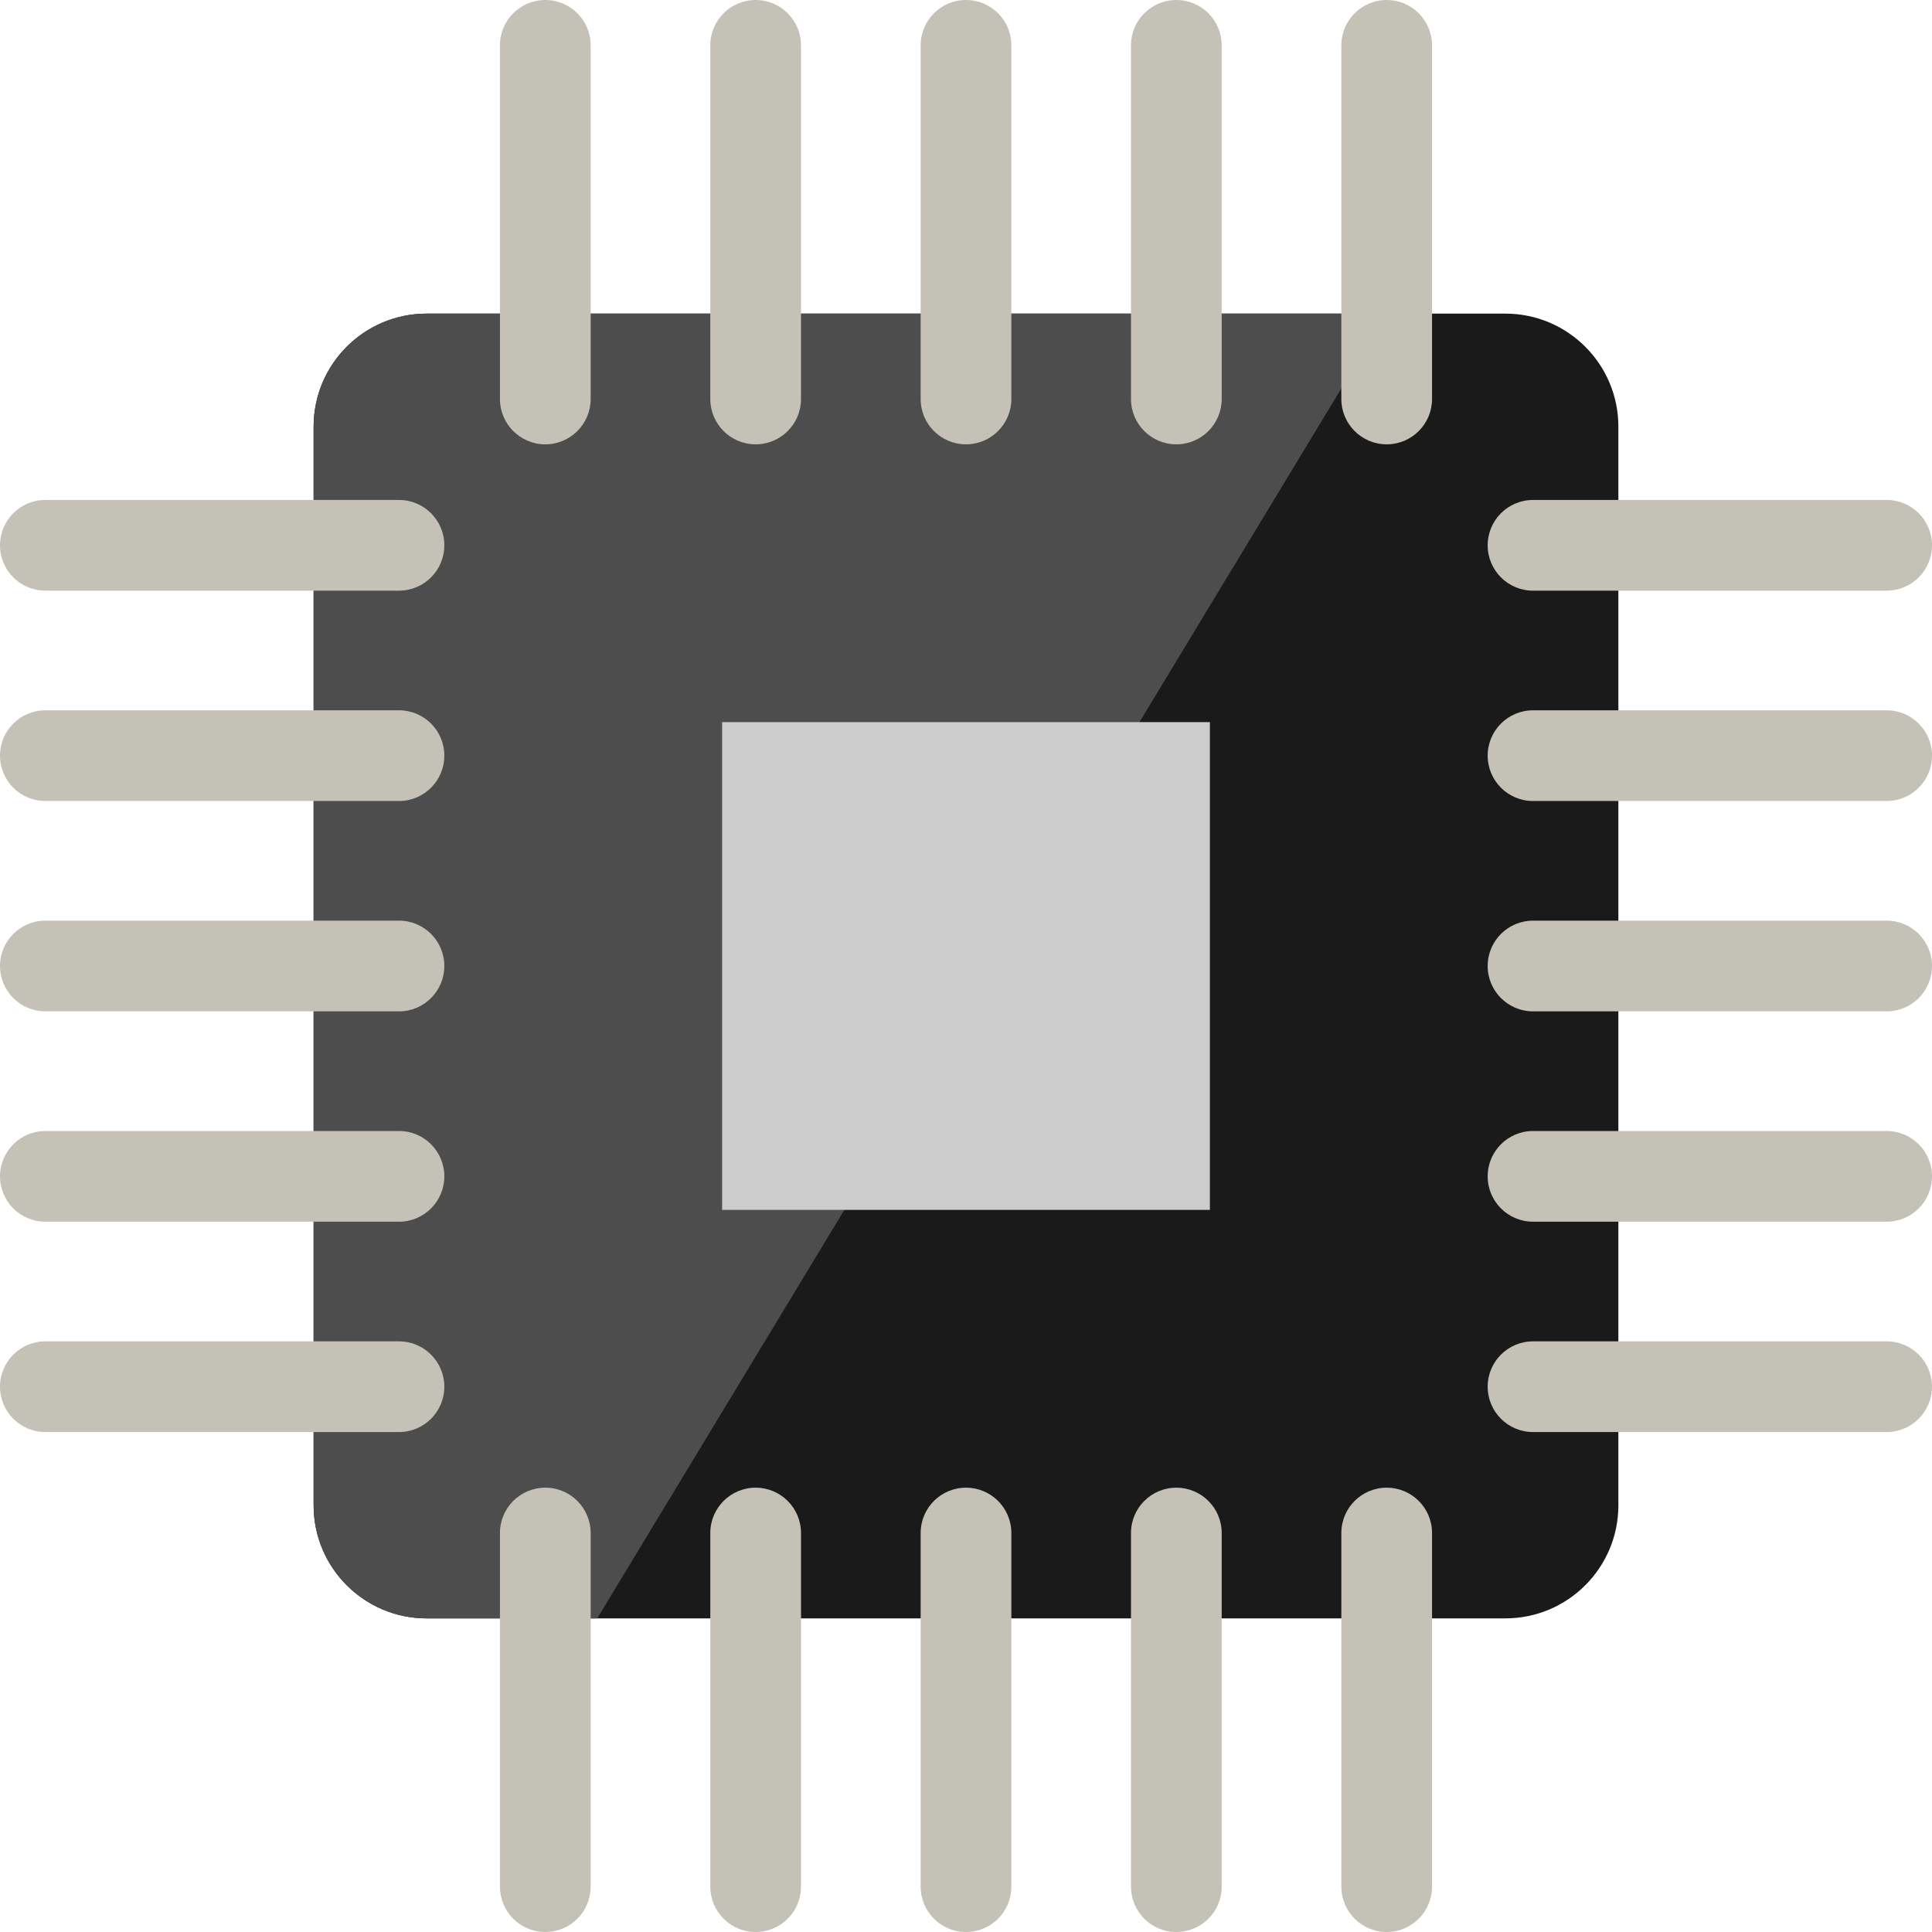 <?xml version="1.0"?>
 <!-- Generator: Adobe Illustrator 18.0.0, SVG Export Plug-In . SVG Version: 6.00 Build 0) --> <svg version="1.1" id="Capa_1" xmlns="http://www.w3.org/2000/svg" xmlns:xlink="http://www.w3.org/1999/xlink" x="0px" y="0px" viewBox="0 0 426 426" style="enable-background:new 0 0 426 426;" xml:space="preserve" width="426" height="426"> <path style="fill:#1A1A1A;" d="M94.077,69.152h237.846c13.765,0,24.925,11.159,24.925,24.925v237.846 c0,13.765-11.159,24.925-24.925,24.925H94.077c-13.765,0-24.925-11.159-24.925-24.925V94.077 C69.152,80.312,80.311,69.152,94.077,69.152z"></path> <path style="fill:#4D4D4D;" d="M305.742,69.152H94.077c-13.765,0-24.925,11.159-24.925,24.925v237.846 c0,13.765,11.159,24.925,24.925,24.925h37.611L305.742,69.152z"></path> <g> <path style="fill:#C4C2B7;" d="M120.238,97.974c-5.523,0-10-4.477-10-10V10c0-5.523,4.477-10,10-10s10,4.477,10,10v77.974 C130.238,93.497,125.761,97.974,120.238,97.974z"></path> <path style="fill:#C4C2B7;" d="M166.619,97.974c-5.523,0-10-4.477-10-10V10c0-5.523,4.477-10,10-10s10,4.477,10,10v77.974 C176.619,93.497,172.142,97.974,166.619,97.974z"></path> <path style="fill:#C4C2B7;" d="M213,97.974c-5.523,0-10-4.477-10-10V10c0-5.523,4.477-10,10-10s10,4.477,10,10v77.974 C223,93.497,218.523,97.974,213,97.974z"></path> <path style="fill:#C4C2B7;" d="M259.38,97.974c-5.523,0-10-4.477-10-10V10c0-5.523,4.477-10,10-10s10,4.477,10,10v77.974 C269.38,93.497,264.903,97.974,259.38,97.974z"></path> <path style="fill:#C4C2B7;" d="M305.761,97.974c-5.523,0-10-4.477-10-10V10c0-5.523,4.477-10,10-10s10,4.477,10,10v77.974 C315.761,93.497,311.284,97.974,305.761,97.974z"></path> <path style="fill:#C4C2B7;" d="M120.238,426c-5.523,0-10-4.477-10-10v-77.973c0-5.523,4.477-10,10-10s10,4.477,10,10V416 C130.238,421.523,125.761,426,120.238,426z"></path> <path style="fill:#C4C2B7;" d="M166.619,426c-5.523,0-10-4.477-10-10v-77.973c0-5.523,4.477-10,10-10s10,4.477,10,10V416 C176.619,421.523,172.142,426,166.619,426z"></path> <path style="fill:#C4C2B7;" d="M213,426c-5.523,0-10-4.477-10-10v-77.973c0-5.523,4.477-10,10-10s10,4.477,10,10V416 C223,421.523,218.523,426,213,426z"></path> <path style="fill:#C4C2B7;" d="M259.38,426c-5.523,0-10-4.477-10-10v-77.973c0-5.523,4.477-10,10-10s10,4.477,10,10V416 C269.38,421.523,264.903,426,259.38,426z"></path> <path style="fill:#C4C2B7;" d="M305.761,426c-5.523,0-10-4.477-10-10v-77.973c0-5.523,4.477-10,10-10s10,4.477,10,10V416 C315.761,421.523,311.284,426,305.761,426z"></path> <path style="fill:#C4C2B7;" d="M416,130.239h-77.974c-5.523,0-10-4.477-10-10s4.477-10,10-10H416c5.523,0,10,4.477,10,10 S421.523,130.239,416,130.239z"></path> <path style="fill:#C4C2B7;" d="M416,176.619h-77.974c-5.523,0-10-4.477-10-10s4.477-10,10-10H416c5.523,0,10,4.477,10,10 S421.523,176.619,416,176.619z"></path> <path style="fill:#C4C2B7;" d="M416,223h-77.974c-5.523,0-10-4.477-10-10s4.477-10,10-10H416c5.523,0,10,4.477,10,10 S421.523,223,416,223z"></path> <path style="fill:#C4C2B7;" d="M416,269.381h-77.974c-5.523,0-10-4.477-10-10s4.477-10,10-10H416c5.523,0,10,4.477,10,10 S421.523,269.381,416,269.381z"></path> <path style="fill:#C4C2B7;" d="M416,315.762h-77.974c-5.523,0-10-4.477-10-10s4.477-10,10-10H416c5.523,0,10,4.477,10,10 S421.523,315.762,416,315.762z"></path> <path style="fill:#C4C2B7;" d="M87.973,130.239H10c-5.523,0-10-4.477-10-10s4.477-10,10-10h77.973c5.523,0,10,4.477,10,10 S93.496,130.239,87.973,130.239z"></path> <path style="fill:#C4C2B7;" d="M87.973,176.619H10c-5.523,0-10-4.477-10-10s4.477-10,10-10h77.973c5.523,0,10,4.477,10,10 S93.496,176.619,87.973,176.619z"></path> <path style="fill:#C4C2B7;" d="M87.973,223H10c-5.523,0-10-4.477-10-10s4.477-10,10-10h77.973c5.523,0,10,4.477,10,10 S93.496,223,87.973,223z"></path> <path style="fill:#C4C2B7;" d="M87.973,269.381H10c-5.523,0-10-4.477-10-10s4.477-10,10-10h77.973c5.523,0,10,4.477,10,10 S93.496,269.381,87.973,269.381z"></path> <path style="fill:#C4C2B7;" d="M87.973,315.762H10c-5.523,0-10-4.477-10-10s4.477-10,10-10h77.973c5.523,0,10,4.477,10,10 S93.496,315.762,87.973,315.762z"></path> </g> <rect x="159.225" y="159.225" style="fill:#CCCCCC;" width="107.55" height="107.55"></rect> <g> </g> <g> </g> <g> </g> <g> </g> <g> </g> <g> </g> <g> </g> <g> </g> <g> </g> <g> </g> <g> </g> <g> </g> <g> </g> <g> </g> <g> </g> </svg> 